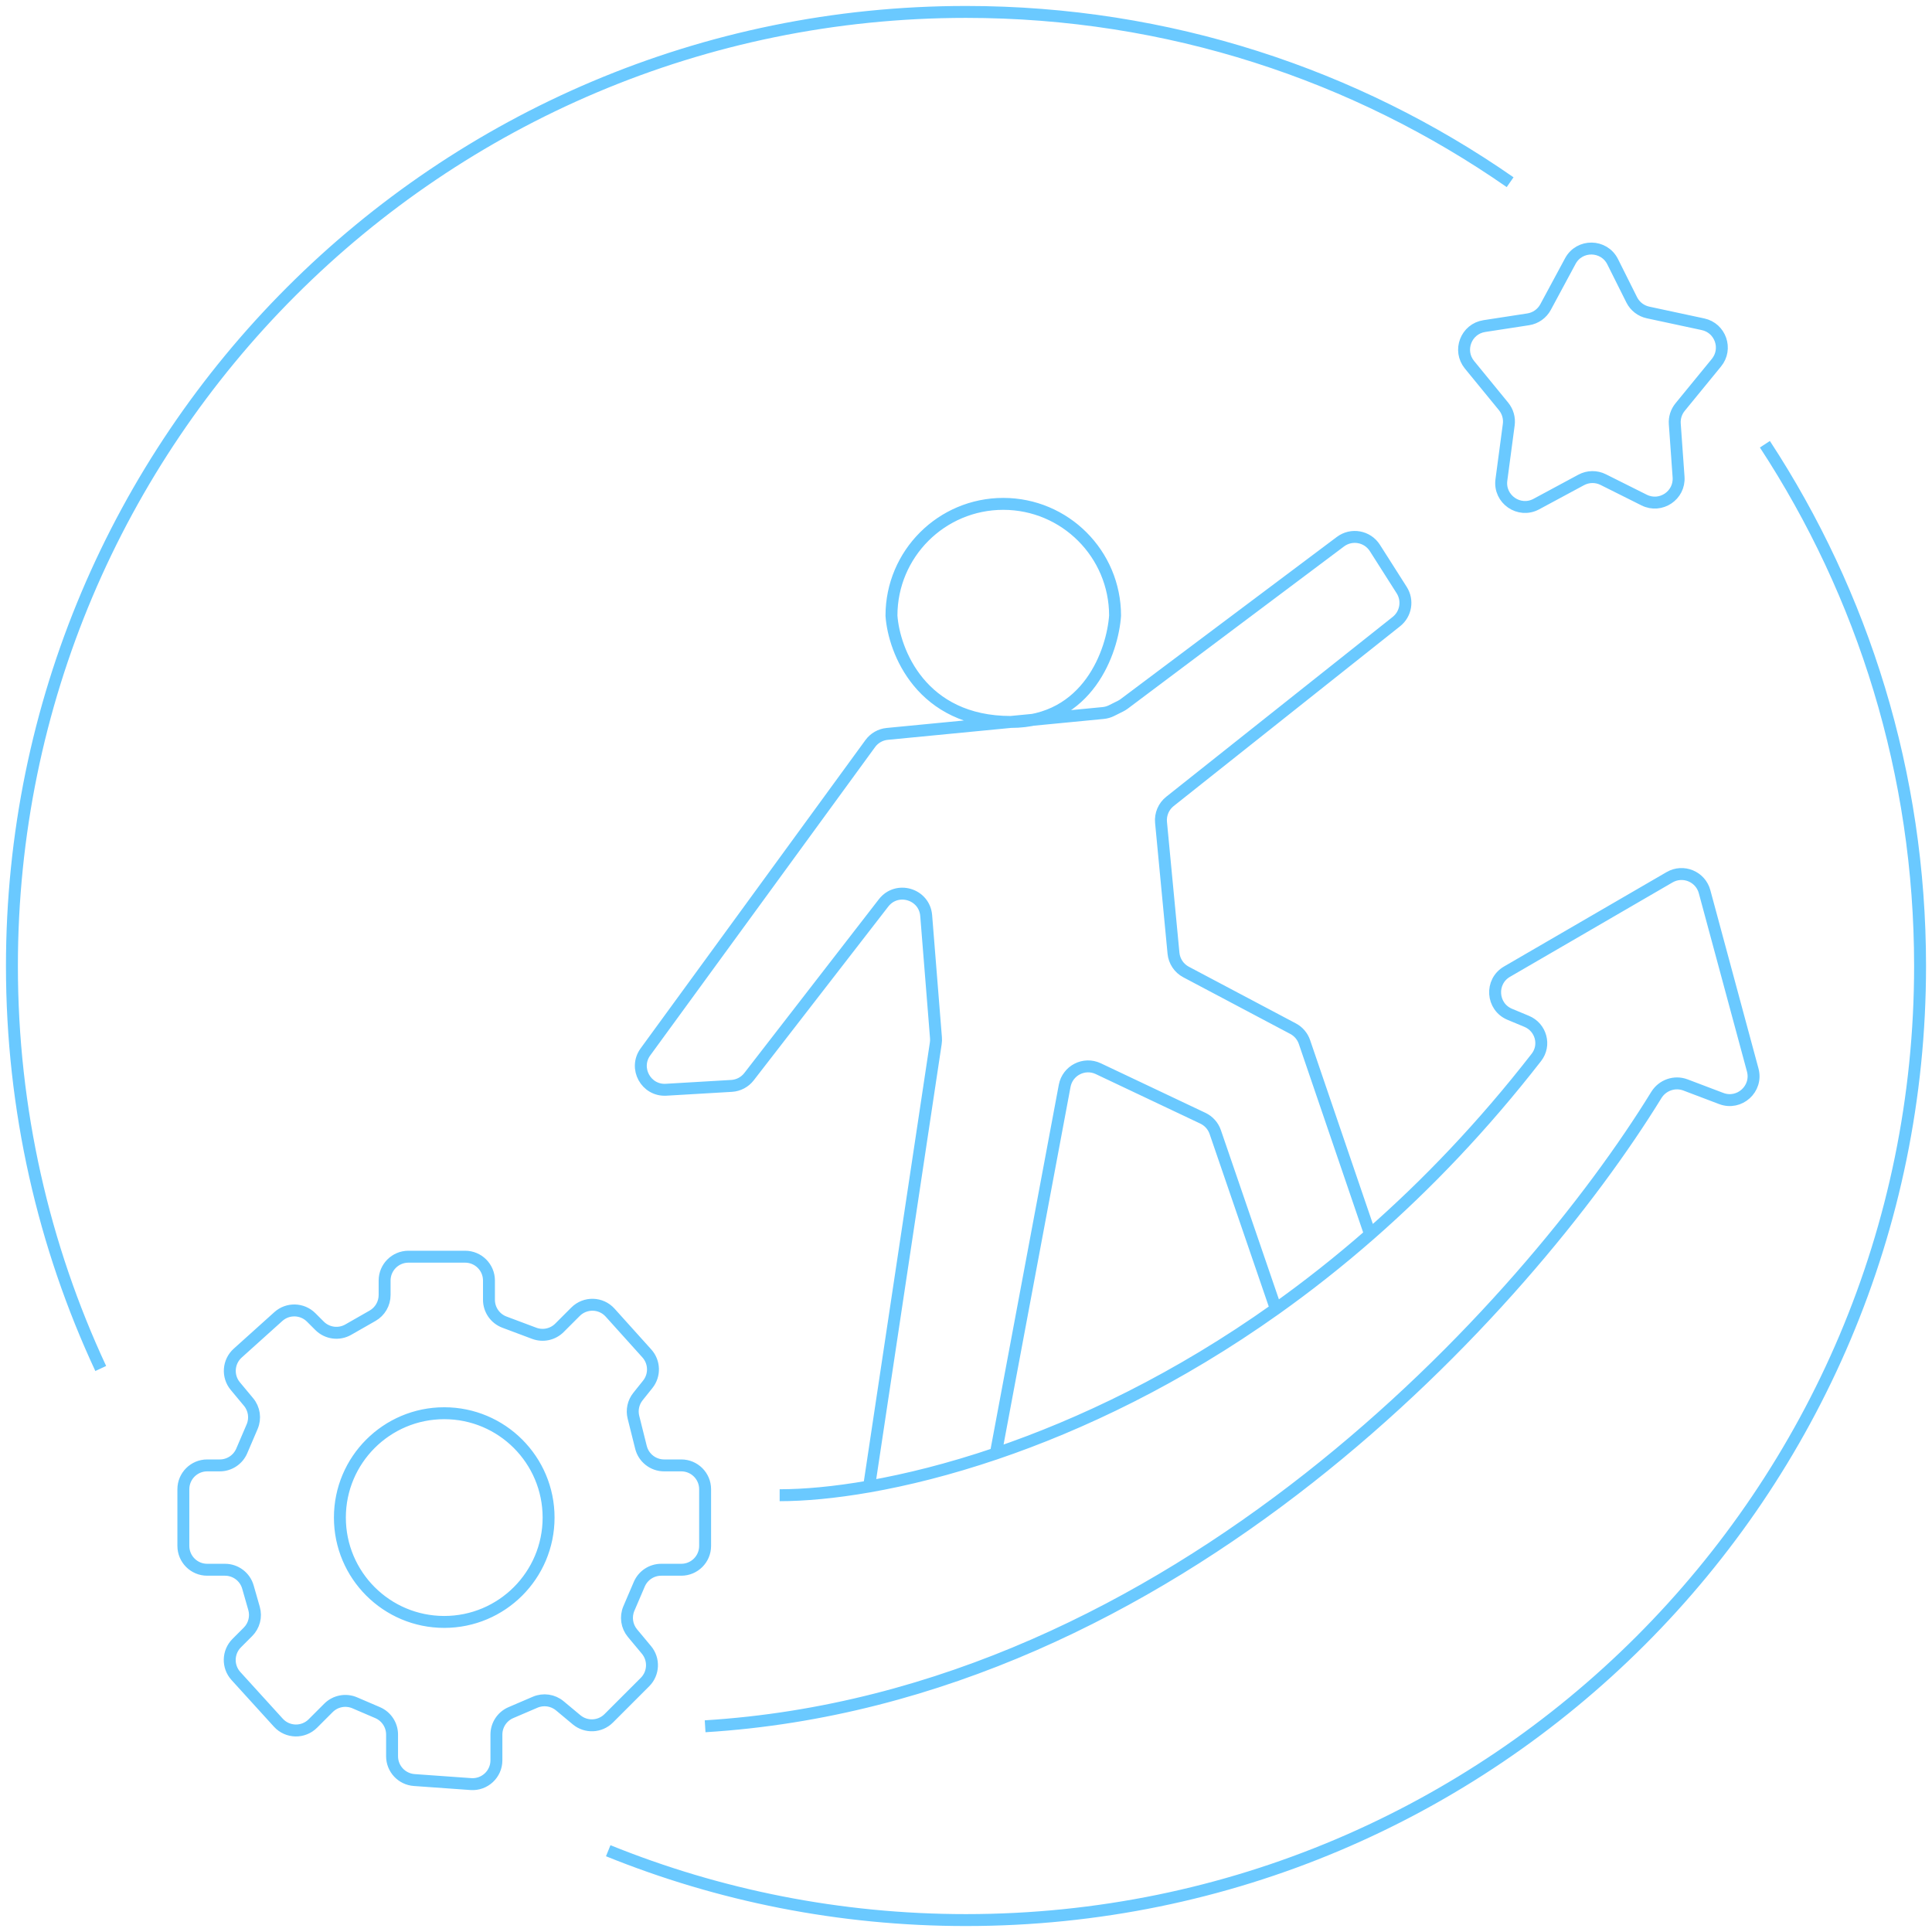 <svg width="162" height="162" viewBox="0 0 162 162" fill="none" xmlns="http://www.w3.org/2000/svg">
<path d="M126.625 15.277C113.684 6.276 97.958 1 81 1C36.817 1 1 36.817 1 81C1 93.059 3.668 104.495 8.447 114.75M147.988 37.25C156.216 49.823 161 64.853 161 81C161 125.183 125.183 161 81 161C70.391 161 60.264 158.935 51 155.185M59.125 144.75C98.556 142.319 128.109 109.343 138.883 91.82C139.395 90.987 140.419 90.629 141.332 90.975L144.327 92.111C145.853 92.69 147.393 91.296 146.967 89.72L142.93 74.768C142.587 73.498 141.132 72.899 139.995 73.559L126.362 81.475C124.932 82.306 125.07 84.415 126.597 85.051L128.014 85.641C129.214 86.141 129.626 87.636 128.828 88.662C124.356 94.416 119.65 99.325 114.884 103.5M114.884 103.5L109.381 87.376C109.217 86.893 108.874 86.492 108.424 86.254L99.453 81.504C98.858 81.19 98.462 80.597 98.398 79.927L97.353 68.956C97.289 68.282 97.57 67.621 98.1 67.2L117.089 52.12C117.891 51.483 118.083 50.344 117.533 49.48L115.285 45.947C114.659 44.964 113.329 44.722 112.397 45.421L94.269 59.017C94.173 59.089 94.071 59.152 93.964 59.206L93.207 59.584C92.988 59.694 92.75 59.762 92.505 59.786L84.75 60.536M114.884 103.5C112.258 105.8 109.614 107.877 106.982 109.75M65.375 125.375C67.409 125.375 69.948 125.155 72.875 124.642M72.875 124.642L78.466 87.478C78.489 87.326 78.494 87.173 78.482 87.021L77.662 76.775C77.516 74.954 75.206 74.266 74.087 75.711L62.806 90.281C62.453 90.738 61.919 91.019 61.343 91.053L55.855 91.376C54.168 91.475 53.126 89.567 54.121 88.201L72.971 62.351C73.307 61.889 73.825 61.593 74.394 61.538L84.75 60.536M72.875 124.642C76.019 124.091 79.609 123.201 83.5 121.881M83.5 121.881L89.273 91.05C89.514 89.761 90.909 89.049 92.095 89.611L100.863 93.764C101.35 93.995 101.724 94.413 101.899 94.923L106.982 109.75M83.5 121.881C90.62 119.465 98.746 115.609 106.982 109.75M84.75 60.536C77.25 60.536 74.958 54.595 74.75 51.625C74.75 46.447 78.947 42.25 84.125 42.25C89.303 42.25 93.5 46.447 93.5 51.625C93.292 54.595 91.25 60.536 84.75 60.536ZM46 127.25C46 132.082 42.083 136 37.25 136C32.417 136 28.5 132.082 28.5 127.25C28.5 122.418 32.417 118.5 37.25 118.5C42.083 118.5 46 122.418 46 127.25ZM26.795 111.17L26.092 110.467C25.34 109.715 24.13 109.683 23.34 110.394L19.931 113.462C19.132 114.181 19.044 115.403 19.733 116.229L20.84 117.558C21.322 118.136 21.439 118.935 21.142 119.627L20.27 121.663C19.954 122.398 19.231 122.875 18.431 122.875H17.375C16.27 122.875 15.375 123.77 15.375 124.875V129.625C15.375 130.73 16.27 131.625 17.375 131.625H18.866C19.759 131.625 20.544 132.217 20.789 133.076L21.302 134.868C21.501 135.567 21.306 136.319 20.793 136.832L19.849 137.777C19.094 138.531 19.065 139.746 19.783 140.536L23.339 144.448C24.107 145.293 25.426 145.324 26.233 144.517L27.543 143.207C28.121 142.629 28.993 142.461 29.745 142.783L31.663 143.606C32.398 143.921 32.875 144.644 32.875 145.444V147.263C32.875 148.312 33.686 149.183 34.733 149.258L39.483 149.597C40.64 149.68 41.625 148.763 41.625 147.602V145.444C41.625 144.644 42.102 143.921 42.837 143.606L44.873 142.733C45.565 142.437 46.364 142.553 46.942 143.035L48.347 144.206C49.142 144.868 50.31 144.815 51.041 144.084L54.084 141.041C54.815 140.31 54.868 139.142 54.206 138.347L53.035 136.942C52.553 136.364 52.437 135.565 52.733 134.873L53.605 132.837C53.921 132.102 54.644 131.625 55.444 131.625H57.125C58.23 131.625 59.125 130.73 59.125 129.625V124.875C59.125 123.77 58.23 122.875 57.125 122.875H55.687C54.769 122.875 53.969 122.25 53.746 121.36L53.115 118.836C52.964 118.23 53.104 117.589 53.494 117.102L54.315 116.076C54.926 115.311 54.894 114.216 54.239 113.488L51.16 110.067C50.394 109.215 49.07 109.18 48.259 109.991L46.911 111.339C46.356 111.894 45.529 112.073 44.794 111.798L42.298 110.862C41.517 110.569 41 109.823 41 108.989V107.375C41 106.27 40.105 105.375 39 105.375H34.25C33.145 105.375 32.25 106.27 32.25 107.375V108.589C32.25 109.307 31.865 109.97 31.242 110.326L29.201 111.492C28.418 111.94 27.433 111.808 26.795 111.17ZM138.19 26.201L142.797 27.189C144.26 27.502 144.873 29.253 143.925 30.411L140.879 34.134C140.555 34.53 140.395 35.034 140.432 35.543L140.75 39.999C140.86 41.545 139.247 42.623 137.861 41.93L134.429 40.214C133.846 39.923 133.159 39.934 132.586 40.242L128.823 42.268C127.386 43.042 125.677 41.861 125.893 40.243L126.51 35.61C126.584 35.061 126.426 34.507 126.076 34.079L123.218 30.586C122.238 29.387 122.932 27.578 124.462 27.342L128.14 26.776C128.76 26.681 129.3 26.3 129.597 25.748L131.673 21.892C132.441 20.466 134.498 20.497 135.223 21.946L136.82 25.14C137.092 25.684 137.596 26.074 138.19 26.201Z" stroke="#6AC9FF"/>
</svg>
